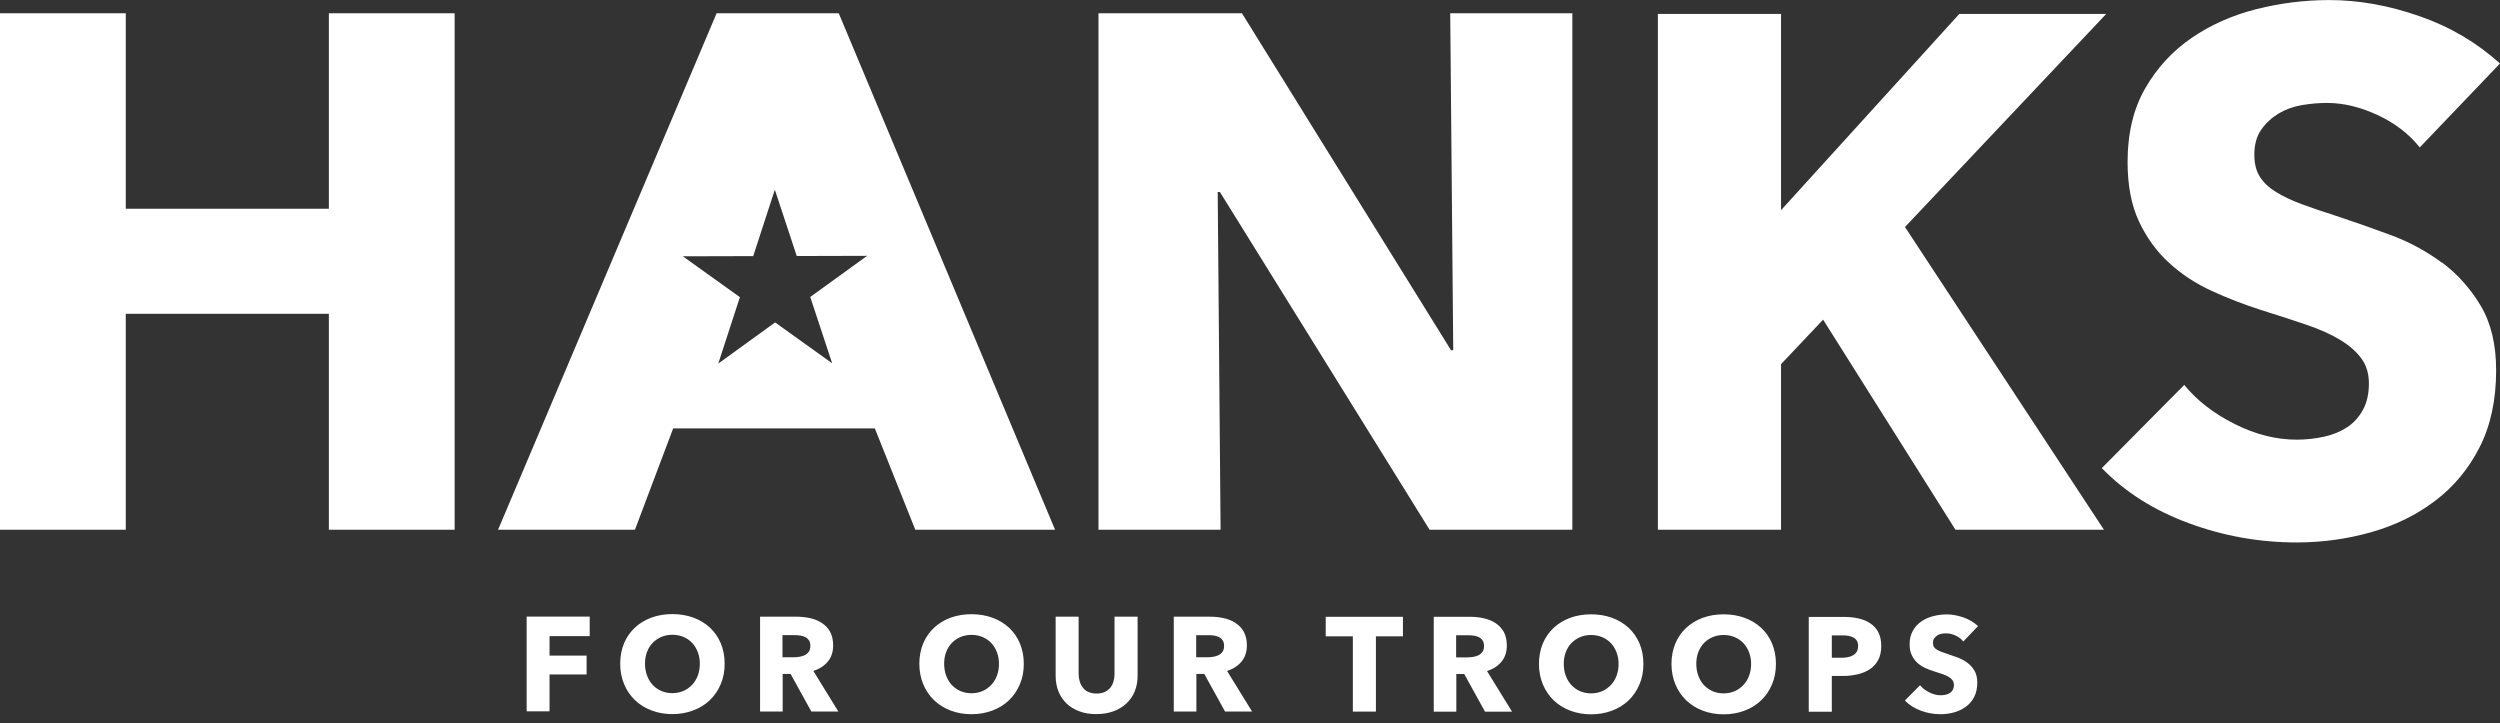 <svg fill="none" height="70" viewBox="0 0 242 70" width="242" xmlns="http://www.w3.org/2000/svg"><rect x="0" y="0" width="242" height="70" fill="#333333" stroke="none"/><path d="m50.99 59.685h6.092v1.89h-3.887v1.89h3.588v1.825h-3.588v3.567h-2.215v-9.18zm18.772 2.566c.252.593.383 1.26.383 1.992 0 .732-.121 1.389-.383 1.992-.252.602-.607 1.112-1.056 1.547-.449.426-.981.76-1.607.991-.617.232-1.29.352-2.018.352-.729 0-1.392-.12-2.009-.352-.617-.232-1.149-.565-1.598-.991-.449-.426-.804-.945-1.056-1.547-.252-.602-.383-1.269-.383-1.992s.131-1.399.383-1.992c.252-.593.607-1.093 1.056-1.51.449-.417.981-.732 1.598-.963.617-.222 1.28-.334 2.009-.334.729 0 1.392.111 2.018.334.617.222 1.149.546 1.607.963.449.417.803.917 1.056 1.51zm-2.018 1.992c0-.398-.065-.769-.196-1.112-.131-.343-.308-.639-.542-.889s-.514-.445-.841-.584c-.327-.139-.692-.213-1.084-.213s-.748.074-1.075.213c-.318.139-.598.333-.841.584-.234.25-.42.547-.542.889-.131.343-.187.723-.187 1.112 0 .389.065.797.196 1.149.131.352.308.648.542.898.234.25.505.445.832.593.327.139.682.213 1.075.213s.748-.074 1.075-.213c.327-.139.598-.343.841-.593.234-.25.42-.546.551-.898.131-.352.196-.732.196-1.149zm10.989.704 2.42 3.928h-2.616l-2.009-3.641h-.766v3.641h-2.187v-9.18h3.532c.449 0 .878.046 1.299.139.42.092.804.241 1.14.463.336.222.607.5.803.852.196.352.299.797.299 1.325 0 .621-.168 1.149-.514 1.565-.346.417-.813.723-1.411.908zm-.29-2.436c0-.213-.047-.389-.14-.528-.093-.139-.205-.241-.355-.315-.14-.074-.308-.12-.486-.148-.178-.028-.355-.037-.523-.037h-1.196v2.14h1.065c.187 0 .374-.018.57-.046s.364-.083.523-.158c.159-.074.29-.195.392-.333.103-.148.149-.334.149-.574zm20.276-.25c.252.593.383 1.26.383 1.992s-.121 1.39-.383 1.992c-.252.602-.607 1.112-1.056 1.547-.449.426-.981.76-1.607.991-.617.232-1.29.352-2.018.352s-1.392-.12-2.009-.352c-.617-.232-1.149-.565-1.598-.991-.449-.426-.804-.945-1.056-1.547-.252-.602-.383-1.269-.383-1.992s.131-1.399.383-1.992c.252-.593.607-1.093 1.056-1.51.449-.417.981-.732 1.598-.963.617-.222 1.28-.333 2.009-.333s1.392.111 2.018.333c.617.222 1.149.547 1.607.963.449.417.803.917 1.056 1.51zm-2.018 1.992c0-.398-.065-.769-.196-1.112-.131-.343-.308-.639-.542-.889s-.514-.445-.841-.584c-.327-.139-.691-.213-1.084-.213-.392 0-.748.074-1.075.213-.318.139-.598.334-.841.584-.234.25-.42.546-.542.889-.131.343-.187.723-.187 1.112s.065.797.196 1.149c.131.352.308.648.542.898.234.25.504.445.832.593.327.139.682.213 1.075.213.393 0 .748-.074 1.075-.213.327-.139.598-.343.841-.593.234-.25.42-.546.551-.898.131-.352.196-.732.196-1.149zm11.185.982c0 .25-.028.491-.093.713-.066.222-.159.426-.3.602-.14.176-.318.315-.542.426-.224.102-.495.158-.803.158-.309 0-.58-.056-.804-.158s-.402-.241-.532-.426c-.141-.176-.234-.38-.3-.602-.065-.222-.102-.463-.102-.713v-5.54h-2.224v5.725c0 .556.093 1.056.271 1.51.187.454.448.843.785 1.167.336.324.757.574 1.243.76.486.185 1.037.269 1.644.269.608 0 1.149-.093 1.645-.269.495-.185.916-.435 1.261-.76.346-.324.617-.713.803-1.167.187-.454.281-.954.281-1.51v-5.725h-2.233zm10.895-.287 2.42 3.928h-2.616l-2.009-3.641h-.767v3.641h-2.187v-9.18h3.533c.448 0 .879.046 1.299.139.42.092.804.241 1.139.463.337.222.608.5.804.852.197.352.3.797.3 1.325 0 .621-.169 1.149-.515 1.565-.346.417-.813.723-1.41.908zm-.29-2.436c0-.213-.046-.389-.14-.528-.093-.139-.206-.241-.355-.315-.14-.074-.309-.12-.486-.148-.178-.028-.355-.037-.523-.037h-1.196v2.14h1.065c.187 0 .374-.018.57-.046s.365-.083.523-.158c.159-.074.29-.195.393-.333.103-.148.149-.334.149-.574zm9.849-.917h2.616v7.29h2.233v-7.29h2.616v-1.89h-7.475v1.89zm15.605 3.363 2.42 3.928h-2.617l-2.009-3.641h-.767v3.641h-2.185v-9.18h3.532c.448 0 .878.046 1.299.139.419.093.803.241 1.139.463s.608.5.804.852c.196.352.299.797.299 1.325 0 .621-.168 1.149-.514 1.565-.346.417-.813.723-1.411.908zm-.291-2.436c0-.213-.046-.389-.14-.528-.093-.139-.206-.241-.355-.315-.14-.074-.308-.12-.486-.148-.177-.028-.354-.037-.523-.037h-1.196v2.14h1.065c.187 0 .374-.019.57-.046.197-.028.365-.083.524-.158.159-.074.289-.195.392-.334.103-.148.149-.334.149-.574zm15.045-.25c.252.593.383 1.26.383 1.992s-.122 1.39-.383 1.992c-.253.602-.608 1.112-1.056 1.547-.449.426-.982.76-1.607.991-.618.232-1.29.352-2.019.352s-1.392-.12-2.009-.352c-.617-.232-1.149-.565-1.598-.991-.448-.426-.804-.945-1.056-1.547s-.383-1.269-.383-1.992c0-.723.131-1.399.383-1.992.252-.593.608-1.093 1.056-1.51.449-.417.981-.732 1.598-.963.617-.222 1.28-.334 2.009-.334s1.392.111 2.019.334c.616.222 1.148.547 1.607.963.448.417.803.917 1.056 1.51zm-2.019 1.992c0-.398-.066-.769-.196-1.112-.131-.343-.308-.639-.542-.889-.233-.25-.514-.445-.841-.584-.327-.139-.691-.213-1.084-.213-.392 0-.747.074-1.075.213-.317.139-.598.334-.841.584-.233.25-.42.546-.542.889-.13.343-.187.723-.187 1.112s.066.797.197 1.149c.13.352.308.648.541.899.234.25.505.445.832.593.328.139.683.213 1.075.213.393 0 .747-.074 1.074-.213s.599-.343.842-.593c.233-.25.42-.546.551-.899.13-.352.196-.732.196-1.149zm14.848-1.992c.252.593.383 1.26.383 1.992s-.122 1.39-.383 1.992c-.252.602-.608 1.112-1.056 1.547-.449.426-.981.76-1.607.991-.617.232-1.29.352-2.018.352-.729 0-1.393-.12-2.009-.352-.618-.232-1.15-.565-1.599-.991-.448-.426-.803-.945-1.056-1.547-.251-.602-.383-1.269-.383-1.992 0-.723.132-1.399.383-1.992.253-.593.608-1.093 1.056-1.51.449-.417.981-.732 1.599-.963.616-.222 1.28-.334 2.009-.334.728 0 1.391.111 2.018.334.616.222 1.149.547 1.607.963.448.417.804.917 1.056 1.51zm-2.018 1.992c0-.398-.067-.769-.197-1.112-.13-.343-.308-.639-.542-.889-.233-.25-.514-.445-.841-.584-.327-.139-.691-.213-1.083-.213-.393 0-.748.074-1.075.213-.318.139-.599.334-.842.584-.233.25-.419.546-.541.889-.131.343-.187.723-.187 1.112s.066.797.196 1.149c.131.352.308.648.542.899.233.25.505.445.832.593.327.139.682.213 1.075.213.392 0 .746-.074 1.074-.213.327-.139.598-.343.841-.593.233-.25.421-.546.551-.899.13-.352.197-.732.197-1.149zm12.315-3.057c.187.361.281.806.281 1.334 0 .528-.104.991-.3 1.353-.196.361-.467.667-.813.889-.337.222-.729.389-1.177.491-.449.102-.907.158-1.383.158h-1.112v3.465h-2.233v-9.18h3.401c.504 0 .981.046 1.42.148.439.102.823.259 1.149.482.327.222.589.509.776.871zm-1.953 1.343c0-.213-.047-.389-.131-.528-.084-.139-.206-.25-.355-.324-.15-.074-.318-.13-.505-.158-.186-.028-.383-.037-.579-.037h-.981v2.168h.944c.206 0 .411-.018.598-.056.196-.037.364-.093.513-.185.15-.083.272-.204.356-.343.084-.139.13-.324.13-.537zm7.671-1.056c.122-.074.262-.12.411-.148.15-.028.299-.037.448-.037.291 0 .589.074.898.213.308.139.56.333.747.574l1.43-1.492c-.411-.371-.888-.658-1.43-.843-.541-.185-1.084-.287-1.607-.287-.439 0-.868.056-1.299.167-.43.111-.813.278-1.149.509-.337.232-.617.528-.822.898-.206.361-.318.797-.318 1.306 0 .417.066.769.206 1.056.13.287.317.537.532.741.225.204.476.37.757.5.28.13.57.241.869.333.308.093.58.185.823.269.242.083.439.176.598.269.159.093.289.213.373.333s.131.269.131.445c0 .185-.037.334-.102.463-.066.13-.159.232-.281.315-.121.083-.252.13-.411.167-.159.037-.318.056-.486.056-.364 0-.739-.093-1.102-.278-.375-.185-.674-.417-.898-.695l-1.467 1.482c.411.426.926.75 1.542.982.616.232 1.261.343 1.925.343.457 0 .897-.065 1.318-.185.429-.12.803-.306 1.14-.556.336-.25.597-.565.794-.954.195-.389.289-.843.289-1.371 0-.454-.094-.843-.27-1.149-.187-.306-.412-.565-.692-.769-.28-.204-.589-.371-.925-.5-.336-.12-.663-.241-.981-.343-.216-.065-.411-.139-.589-.204-.178-.065-.327-.139-.448-.213-.132-.074-.225-.167-.29-.269-.066-.102-.094-.232-.094-.389 0-.185.038-.334.122-.445.084-.111.187-.213.308-.287zm-155.708-41.288h-19.66v-18.925h-12.175v49.995h12.175v-20.898h19.66v20.898h12.175v-49.995h-12.175zm120.369-18.925h-11.82l.29 32.617h-.215l-20.239-32.617h-13.885v49.995h11.819l-.279-32.691h.214l20.296 32.691h13.819zm51.681.065h-14.22l-17.259 18.999v-18.999h-11.922v49.93h11.922v-16.026l4.074-4.308 12.81 20.334h14.371l-19.257-29.301zm32.5 24.085c-1.523-1.13-3.206-2.038-5.056-2.714-1.85-.685-3.635-1.306-5.344-1.871-1.188-.38-2.253-.741-3.206-1.093s-1.766-.741-2.457-1.167c-.692-.426-1.215-.917-1.57-1.482-.355-.565-.532-1.269-.532-2.121 0-.991.224-1.797.672-2.436.449-.639 1.01-1.149 1.673-1.556.664-.398 1.411-.667 2.243-.815.831-.139 1.644-.213 2.456-.213 1.571 0 3.197.389 4.878 1.167 1.682.778 3.046 1.825 4.093 3.14l7.765-8.124c-2.233-2.019-4.831-3.557-7.802-4.585-2.971-1.038-5.877-1.556-8.727-1.556-2.374 0-4.728.296-7.056.88-2.326.593-4.419 1.519-6.269 2.788s-3.345 2.89-4.485 4.873c-1.14 1.973-1.71 4.354-1.71 7.133 0 2.26.364 4.178 1.102 5.753.739 1.575 1.71 2.918 2.925 4.02 1.215 1.112 2.589 2.01 4.13 2.714 1.542.704 3.121 1.315 4.738 1.834 1.662.519 3.149 1 4.447 1.445 1.309.445 2.402.945 3.28 1.482.878.537 1.551 1.139 2.028 1.797.476.658.71 1.464.71 2.399 0 .991-.187 1.834-.57 2.538-.383.704-.888 1.269-1.533 1.695-.645.426-1.391.732-2.242.917-.85.185-1.738.287-2.635.287-1.99 0-4-.5-6.018-1.519-2.018-1.01-3.643-2.27-4.877-3.78l-7.98 8.05c2.233 2.307 5.036 4.085 8.401 5.327 3.373 1.25 6.858 1.871 10.474 1.871 2.466 0 4.868-.334 7.195-.991s4.391-1.667 6.195-3.038c1.803-1.362 3.243-3.094 4.307-5.188 1.065-2.094 1.599-4.576 1.599-7.448 0-2.492-.496-4.576-1.496-6.253-.999-1.667-2.252-3.076-3.775-4.206zm-155.195-24.15 20.94 49.995h-13.53l-3.915-9.81h-19.52l-3.7 9.81h-13.25l21.155-49.995zm-2.756 27.466 5.504-3.983-6.812.019-2.121-6.42-2.093 6.429-6.812.018 5.522 3.955-2.093 6.429 5.504-3.983 5.522 3.955z" fill="#fff"/></svg>